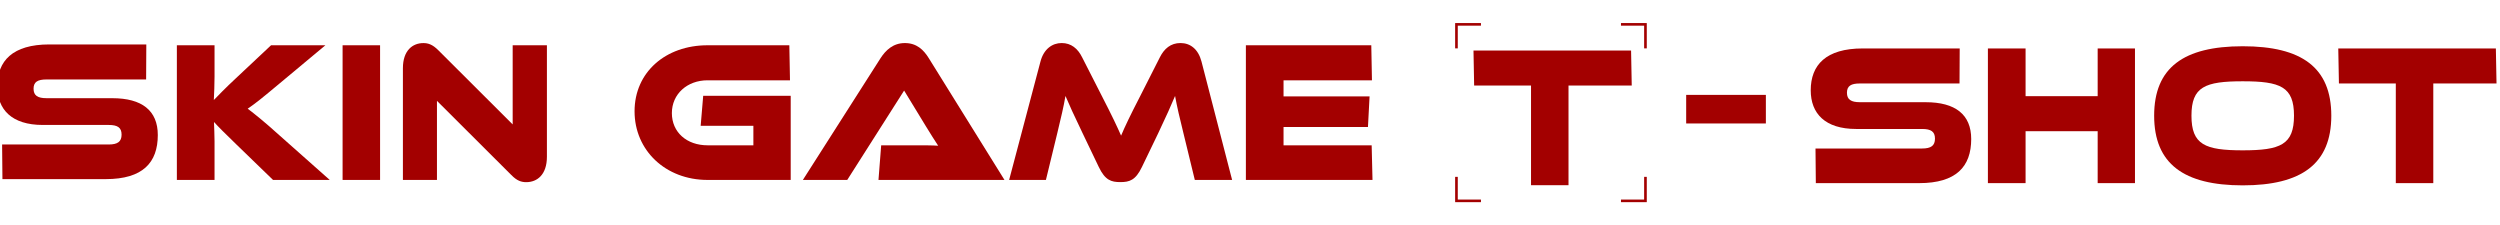 <?xml version="1.0" encoding="UTF-8"?>
<svg id="Layer_1" data-name="Layer 1" xmlns="http://www.w3.org/2000/svg" version="1.1" viewBox="0 0 1221 110">
  <defs>
    <style>
      .cls-1 {
        stroke-width: 0px;
      }

      .cls-1, .cls-2 {
        fill: #a30000;
      }

      .cls-2 {
        stroke: #a30000;
        stroke-miterlimit: 10;
        stroke-width: .75px;
      }
    </style>
  </defs>
  <g>
    <path class="cls-1" d="M161.04,87.88h-27.69l-17.87-17.3c-6.1-5.9-8.94-8.75-10.97-11.01.09,3.05.27,6.29.27,9.44v18.88h-18.4V22.11h18.4v15.24c0,4.03-.18,8.06-.35,11.5,2.3-2.36,5.49-5.7,10.88-10.72l17.07-16.02h26.54l-22.65,18.88c-7.87,6.59-11.5,9.54-15.3,12.09,3.36,2.56,7.96,6.19,15.57,13.07l24.5,21.73Z"/>
    <path class="cls-1" d="M185.63,87.88h-18.31V22.11h18.31v65.77Z"/>
    <path class="cls-1" d="M249.68,85.43l-36.27-36.18v38.64h-16.63v-54.56c0-8.75,4.78-12.29,10-12.29,2.21,0,4.42.59,7.34,3.54l36.27,36.18V22.11h16.72v54.47c0,8.75-4.78,12.39-10.08,12.39-2.3,0-4.51-.59-7.34-3.54Z"/>
    <path class="cls-1" d="M343.45,46.79h42.73v41.09h-40.61c-20.52,0-35.65-14.45-35.65-33.52s15.13-32.25,35.65-32.25h39.94l.32,17.11h-40.26c-9.91,0-17.43,6.68-17.43,16.02s7.25,15.73,17.43,15.73h22.38v-9.54h-25.74l1.23-14.65Z"/>
    <path class="cls-1" d="M429.05,87.88l1.32-16.91h17.3c3.54,0,7.69,0,10.53.2-1.59-2.36-4.07-6.39-6.02-9.54l-10.61-17.4-27.78,43.65h-21.67l37.95-59.48c2.48-3.83,6.1-7.37,11.86-7.37s9.11,3.24,11.68,7.37l36.98,59.48h-61.52Z"/>
    <path class="cls-1" d="M537.99,46.59c5.22,10.13,7.52,15.04,9.55,19.66,1.95-4.62,4.24-9.44,9.46-19.57l9.47-18.68c2.12-4.23,5.31-6.98,10.08-6.98s8.67,2.95,10.26,9.04l14.95,57.81h-18.22l-5.57-22.91c-1.86-7.47-3.1-12.78-4.07-18.09-1.95,4.62-4.16,9.64-8.23,18.19l-7.96,16.51c-3.1,6.49-6.1,7.37-10.53,7.37s-7.43-.88-10.53-7.37l-7.96-16.61c-4.33-9.04-6.46-13.67-8.32-18.09-.88,5.21-2.21,10.71-3.98,18.09l-5.57,22.91h-17.96l15.3-57.81c1.59-6.09,5.75-9.04,10.35-9.04s7.87,2.65,10,6.98l9.47,18.58Z"/>
    <path class="cls-1" d="M669.92,70.97l.41,16.91h-61.84V22.11h61.25l.32,17.11h-43.18v7.87h42.02l-.79,14.94h-41.23v8.95h43.03Z"/>
    <path class="cls-1" d="M54.87,47.96c14.42,0,22.2,6,22.2,17.99,0,13.47-7.34,21.53-25.39,21.53H1.19l-.16-16.91h52.07c4.33,0,6.28-1.38,6.28-4.82s-1.95-4.72-6.28-4.72H20.9c-15.21,0-22.2-7.57-22.2-18.88,0-12.39,7.43-20.45,25.39-20.45h47.37l-.09,17.11H22.67c-4.25,0-6.28,1.18-6.28,4.52s2.03,4.62,6.28,4.62h32.2Z"/>
  </g>
  <g>
    <path class="cls-1" d="M862.45,46.34v13.96h-38.92v-13.96h38.92Z"/>
    <path class="cls-1" d="M940.54,49.92c14.42,0,22.2,6,22.2,17.99,0,13.47-7.34,21.53-25.39,21.53h-50.5l-.16-16.91h52.07c4.33,0,6.28-1.38,6.28-4.82s-1.95-4.72-6.28-4.72h-32.2c-15.21,0-22.2-7.57-22.2-18.88,0-12.39,7.43-20.45,25.39-20.45h47.37l-.09,17.11h-48.7c-4.25,0-6.28,1.18-6.28,4.52s2.03,4.62,6.28,4.62h32.2Z"/>
    <path class="cls-1" d="M1042.72,89.44h-18.22v-25.36h-35.21v25.36h-18.4V23.67h18.4v23.3h35.21v-23.3h18.22v65.77Z"/>
    <path class="cls-1" d="M1138.61,56.51c0,23.5-14.51,34.02-43.26,34.02s-43.26-10.52-43.26-34.02,14.42-33.92,43.26-33.92,43.26,10.42,43.26,33.92ZM1120.39,56.51c0-14.16-6.64-16.81-25.04-16.81s-25.04,2.66-25.04,16.81,6.63,16.91,25.04,16.91,25.04-2.75,25.04-16.91Z"/>
    <path class="cls-1" d="M1218.98,23.67l.32,17.11h-30.88v48.66h-18.31v-48.66h-27.78l-.32-17.11h76.97Z"/>
    <polygon class="cls-2" points="711.07 23.25 711.07 12.16 711.07 11.9 711.07 11.64 722.92 11.64 722.92 12.16 711.6 12.16 711.6 23.25 711.07 23.25"/>
    <polygon class="cls-2" points="803.91 23.25 803.91 12.16 803.91 11.9 803.91 11.64 792.06 11.64 792.06 12.16 803.38 12.16 803.38 23.25 803.91 23.25"/>
    <polygon class="cls-2" points="711.07 86.75 711.07 97.84 711.07 98.1 711.07 98.36 722.92 98.36 722.92 97.84 711.6 97.84 711.6 86.75 711.07 86.75"/>
    <polygon class="cls-2" points="803.91 86.75 803.91 97.84 803.91 98.1 803.91 98.36 792.06 98.36 792.06 97.84 803.38 97.84 803.38 86.75 803.91 86.75"/>
    <path class="cls-1" d="M796.62,24.67l.32,17.11h-30.88v48.66h-18.31v-48.66h-27.78l-.32-17.11h76.97Z"/>
  </g>
</svg>